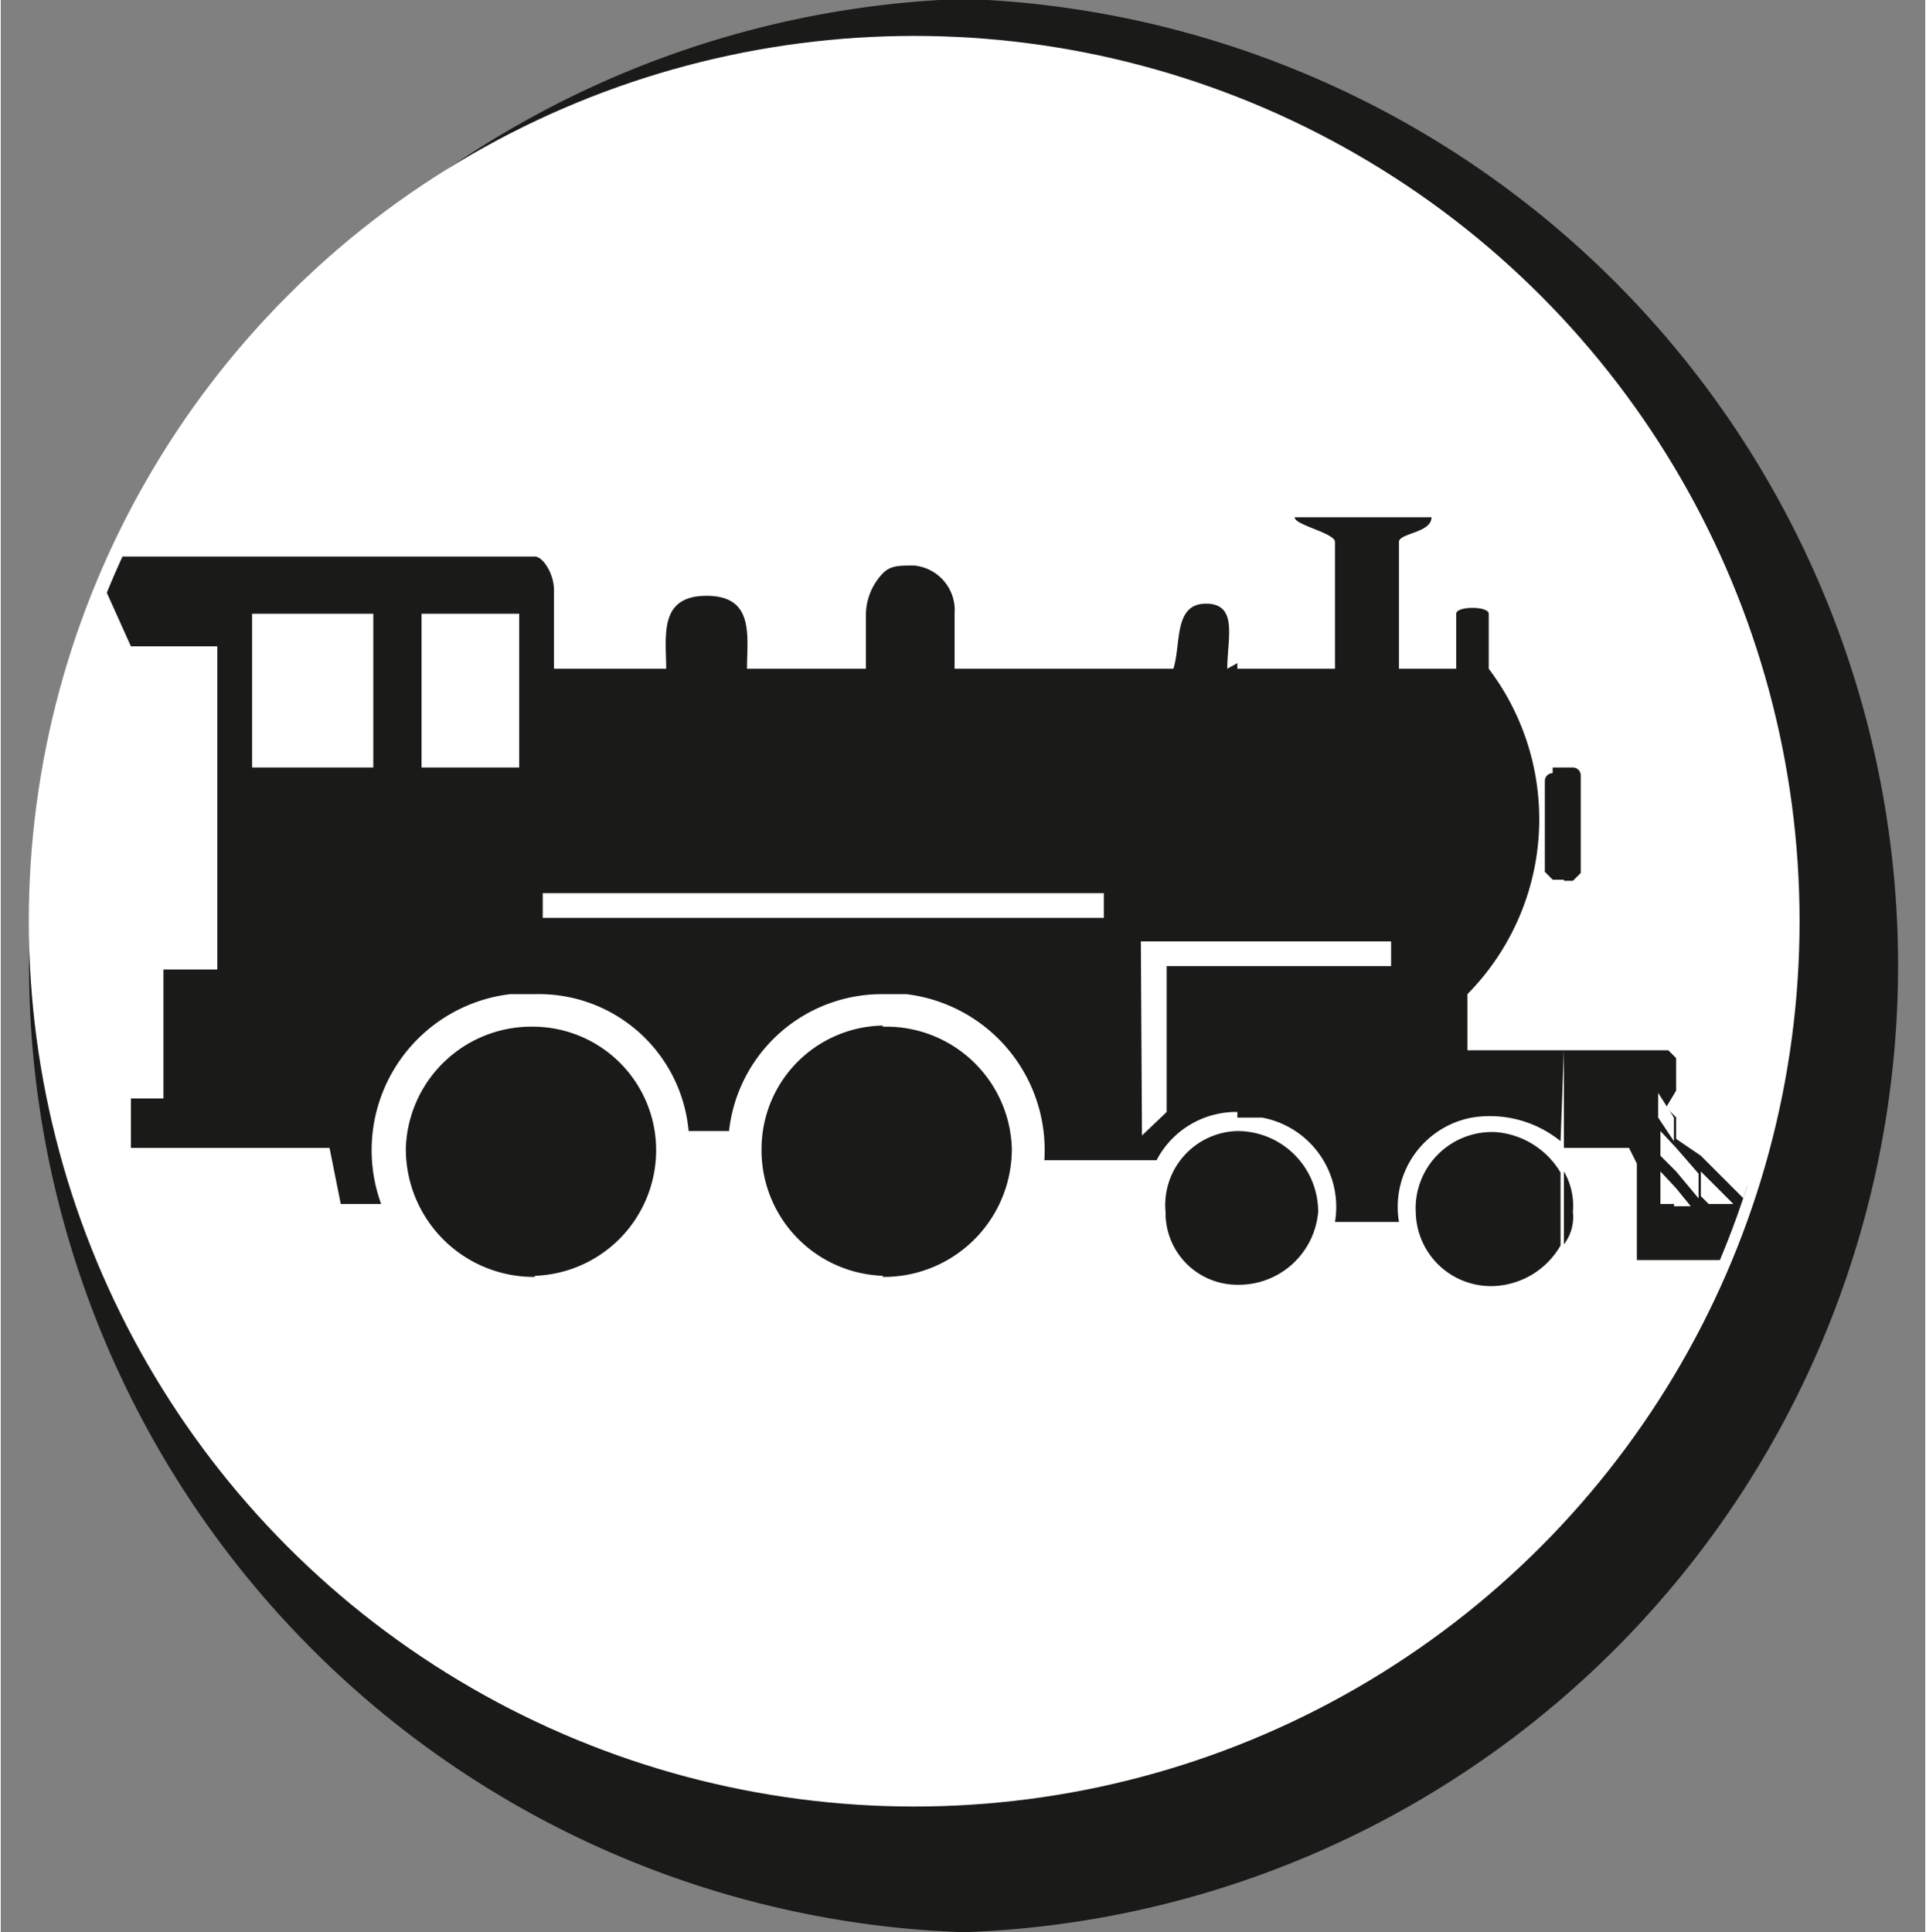 <svg id="Ebene_1" data-name="Ebene 1" xmlns="http://www.w3.org/2000/svg" xmlns:xlink="http://www.w3.org/1999/xlink" width="6.05mm" height="6.07mm" viewBox="0 0 17.15 17.22">
  <rect x="0" y="0" width="17.15" height="17.22" fill="#808080" stroke="none"/>
  <defs>
    <style>
      .cls-1, .cls-4, .cls-5 {
        fill: none;
      }

      .cls-2 {
        clip-path: url(#clip-path);
      }

      .cls-3 {
        fill: #1a1a18;
      }

      .cls-4 {
        stroke: #1a1a18;
        stroke-width: 0.16px;
      }

      .cls-5 {
        stroke: #fff;
        stroke-width: 0.22px;
      }

      .cls-6 {
        fill: #fff;
      }

      .cls-7 {
        clip-path: url(#clip-path-2);
      }
    </style>
    <clipPath id="clip-path" transform="translate(-0.07 -0.04)">
      <rect class="cls-1" x="0.07" y="0.04" width="17.15" height="17.22"/>
    </clipPath>
    <clipPath id="clip-path-2" transform="translate(-0.07 -0.04)">
      <path class="cls-1" d="M.44,8.25A7.78,7.78,0,1,0,8.21.47,7.79,7.79,0,0,0,.44,8.25"/>
    </clipPath>
  </defs>
  <title>Pikto_Bahn</title>
  <g class="cls-2">
    <path class="cls-3" d="M8.65,17.18A8.54,8.54,0,0,0,8.65.11a8.54,8.54,0,0,0,0,17.07" transform="translate(-0.07 -0.04)"/>
    <path class="cls-4" d="M8.65,17.18A8.54,8.54,0,0,0,8.65.11a8.54,8.54,0,0,0,0,17.07Z" transform="translate(-0.07 -0.04)"/>
    <circle class="cls-5" cx="8.14" cy="8.21" r="7.78"/>
    <path class="cls-6" d="M8.21.47A7.78,7.78,0,1,1,.44,8.25,7.84,7.84,0,0,1,8.21.47" transform="translate(-0.07 -0.04)"/>
  </g>
  <g class="cls-7">
    <path class="cls-3" d="M4.83,9.19h0a1.12,1.12,0,0,0-1.15,1.08,1.14,1.14,0,0,0,1.15,1.15ZM4.83,5V8.9H4.61a1.4,1.4,0,0,0-1.15,1.87H3.1L3,10.27H1.23V9.83h.29V8.68H2V5.8H1.23L.87,5h4Zm0,6.41a1.12,1.12,0,0,0,1.08-1.15A1.1,1.1,0,0,0,4.83,9.19Zm3.1-2.23a1.1,1.1,0,0,0-1.08,1.08,1.12,1.12,0,0,0,1.08,1.15Zm0-4V8.9a1.37,1.37,0,0,0-1.37,1.22H6.2A1.34,1.34,0,0,0,4.83,8.9V5C4.9,5,5,5.15,5,5.3V6H6c0-.29-.07-.65.36-.65s.36.36.36.65H7.78V5.51a.54.54,0,0,1,.15-.36m0,6.27h0a1.14,1.14,0,0,0,1.15-1.15A1.12,1.12,0,0,0,7.93,9.19Zm3.16-1.3a.66.66,0,0,0-.64.72.64.64,0,0,0,.64.65Zm0-4.17v4a.8.8,0,0,0-.72.43h-1A1.4,1.4,0,0,0,8.14,8.9H7.93V5.15c.07-.07.14-.07.28-.07a.4.4,0,0,1,.36.43V6h1.95c.07-.22,0-.58.29-.58S11,5.73,11,6Zm0,5.54V10.12a.72.72,0,0,1,.72.72.71.71,0,0,1-.72.65m2.88-1v.65a.72.72,0,0,1-.57.36.67.67,0,0,1-.72-.65.68.68,0,0,1,.72-.72.74.74,0,0,1,.57.36M14,9.4h-.86V8.9A2.22,2.22,0,0,0,13.33,6V5.51c0-.07-.29-.07-.29,0V6h-.51V4.87c0-.08.29-.08.29-.22H11.6c0,.07.36.14.36.22V6h-.87v4h.22a.81.81,0,0,1,.65.93h.57a.81.81,0,0,1,.65-.93,1,1,0,0,1,.79.21ZM13.9,6.88H14v1H13.9l-.07-.07V7a.07.07,0,0,1,.07-.07M14,10.19v.08h.58l.07.14v.86h1.44l.07-.14L14.91,9.91,15,9.76V9.47l-.07-.07H14Zm0,.94v-.65a.61.61,0,0,1,.08.36.4.4,0,0,1-.08.29m0-4.25h.08a.07.07,0,0,1,.07.07v.87l-.07.07H14Z" transform="translate(-0.07 -0.04)"/>
    <path class="cls-6" d="M3.82,5.51h.87V6.88H3.82Zm-1.51,0H3.39V6.88H2.31ZM4.9,8h5v.22h-5Zm5.33.43h2.23v.22h-2v1.3l-.22.21ZM15,10.63l-.14-.15v.29H15Zm0-.36v.21l-.14-.14v-.22ZM14.84,10l.14.21V10l-.14-.22Zm.14.79h.15L15,10.63Zm.22-.29v.22L15,10.48v-.21ZM15,10.19l.22.15v-.22L15,10Zm.22.51v-.22l.29.29h-.22Zm0-.36.43.43h.22l-.65-.65Z" transform="translate(-0.07 -0.04)"/>
  </g>
</svg>
